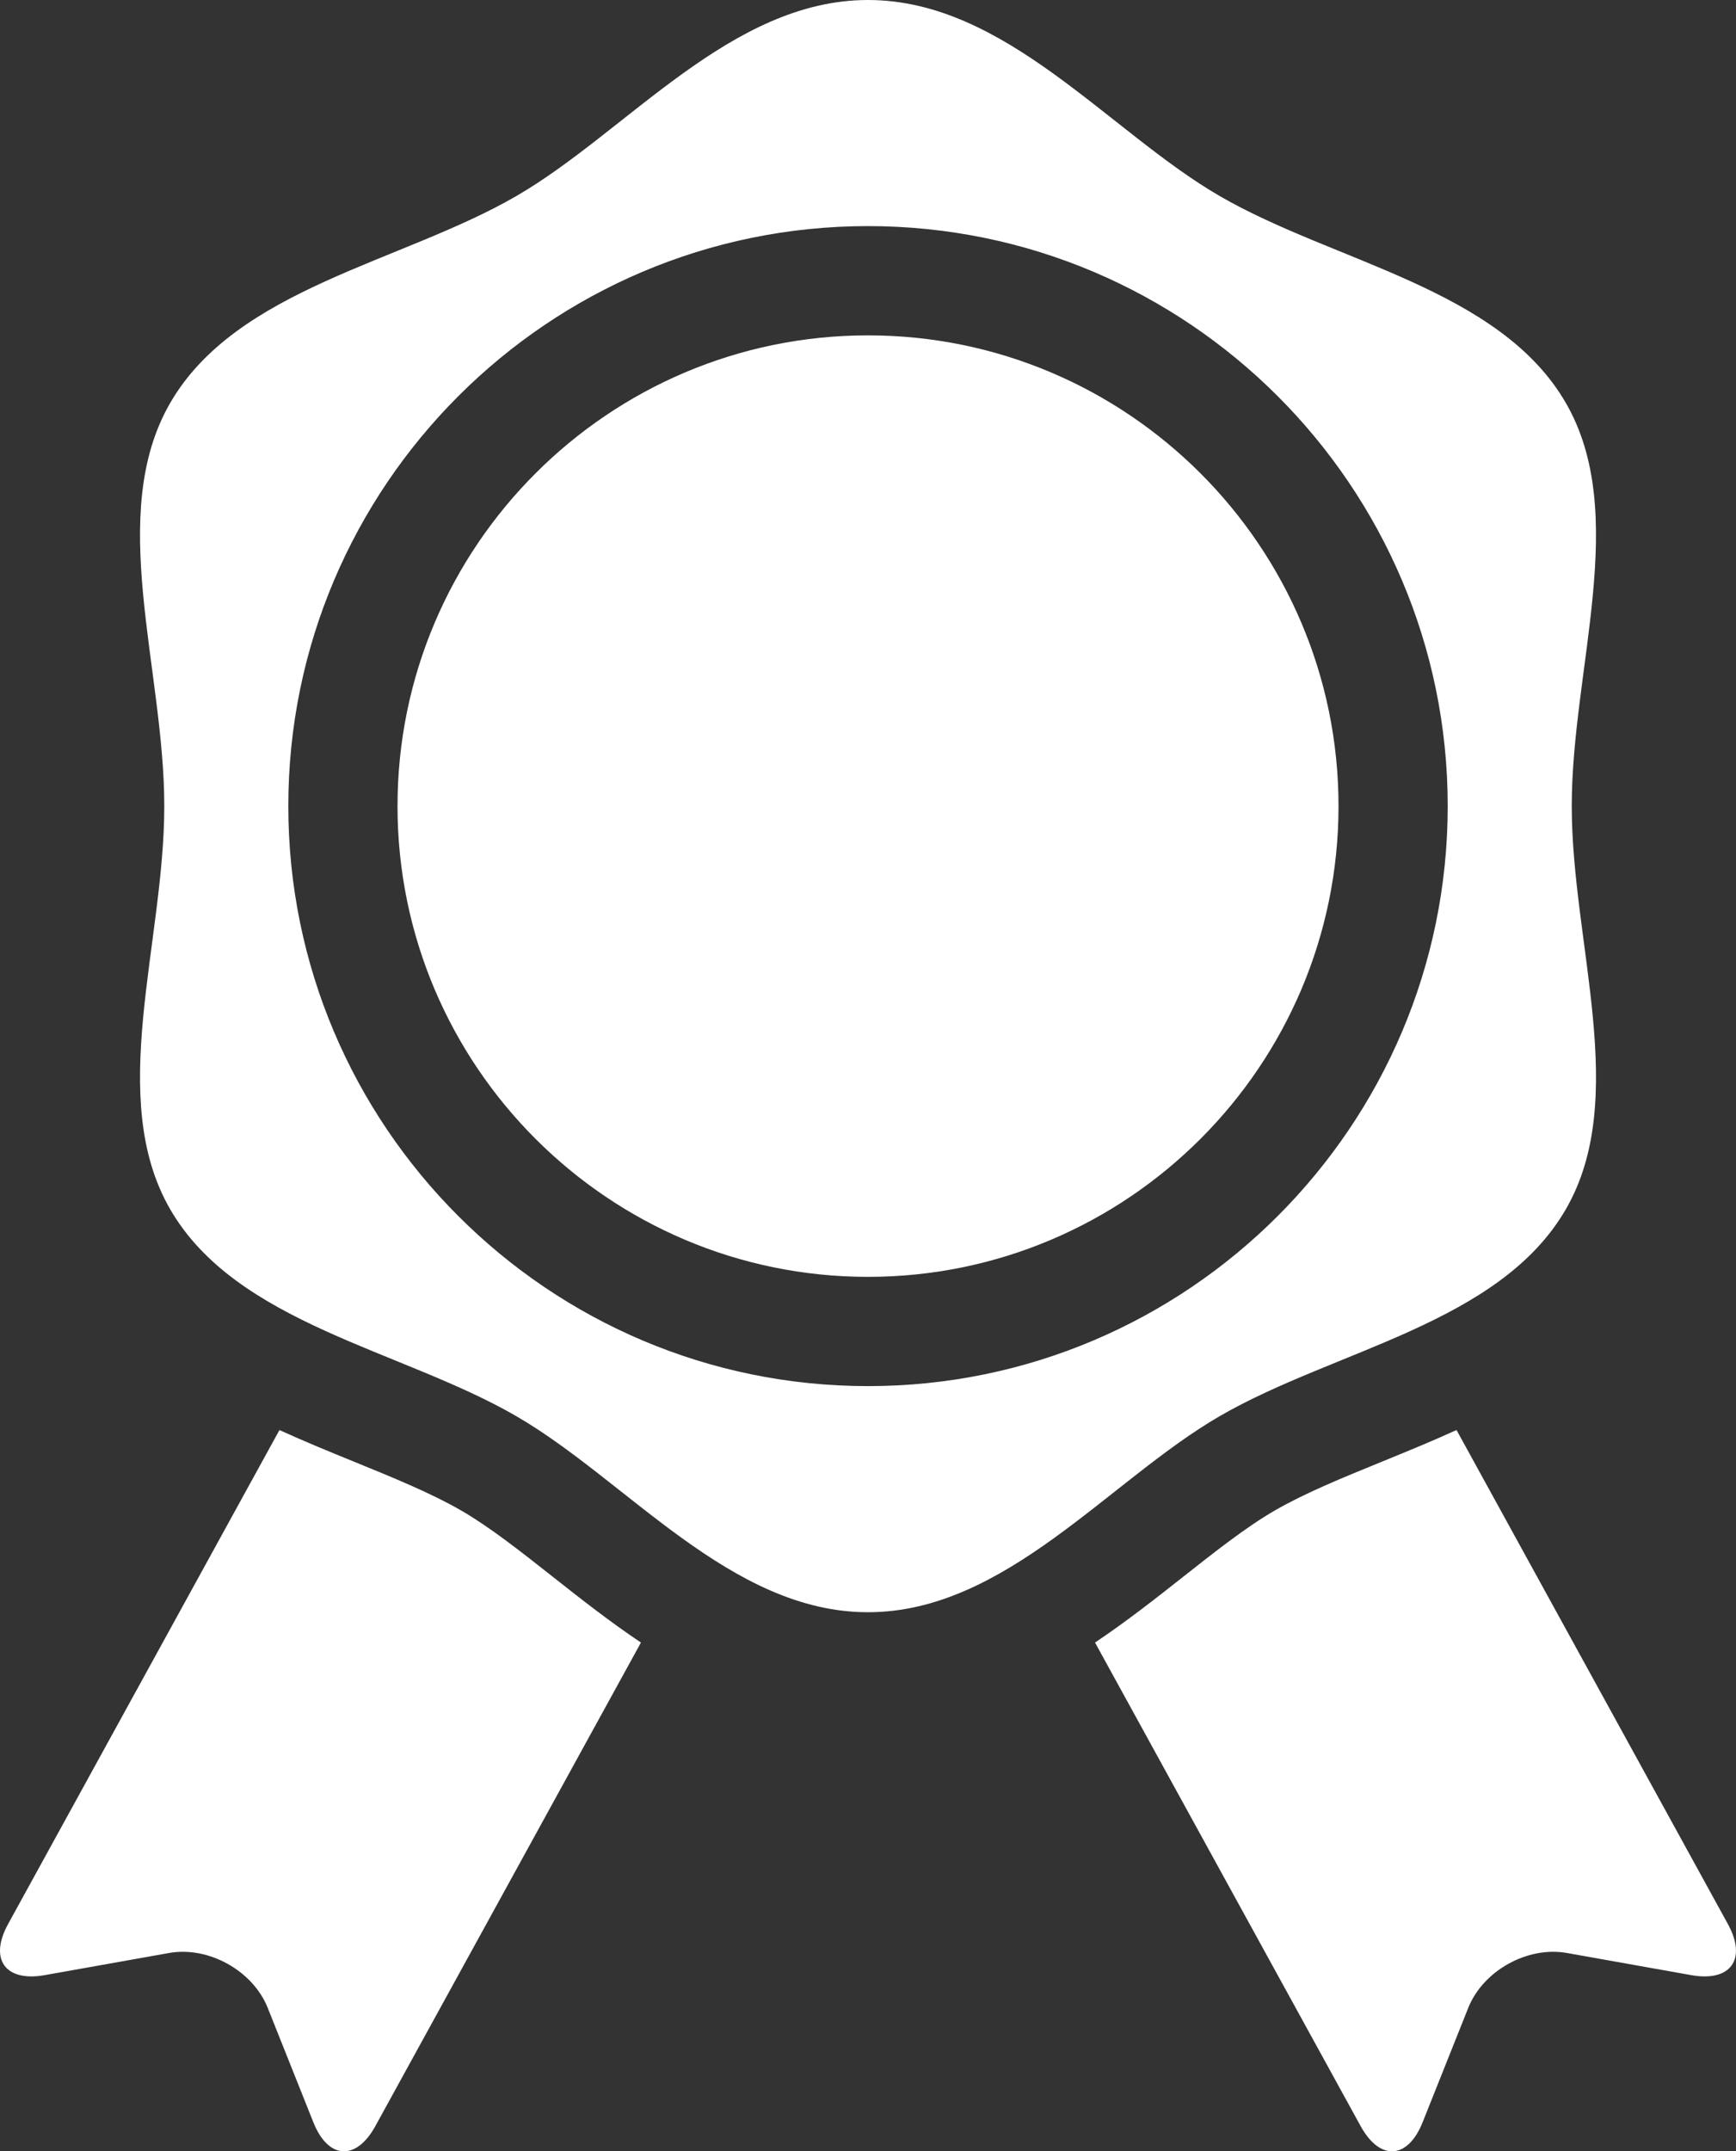 <?xml version="1.0" encoding="UTF-8"?>
<svg id="Capa_1" data-name="Capa 1" xmlns="http://www.w3.org/2000/svg" viewBox="0 0 645.9 800">
  <rect x="0" y="0" width="645.9" height="800" fill="#333333" stroke="none"/>
  <defs>
    <style>
      .cls-1 {
        fill: #fff;
        stroke-width: 0px;
      }
    </style>
  </defs>
  <path class="cls-1" d="M171.67,561.76c-11.26-6.51-25.24-12.21-40.03-18.24-9.04-3.68-18.38-7.5-27.67-11.73L3,715.5c-7.17,13.06-1.05,21.6,13.62,18.99l46.28-8.24c14.67-2.61,31.19,6.57,36.71,20.41l16.97,42.53c5.52,13.84,15.91,14.48,23.08,1.42l98.81-179.8c-11.8-7.91-22.67-16.47-32.71-24.39-12.1-9.55-23.53-18.55-34.09-24.67Z"/>
  <path class="cls-1" d="M642.89,715.5l-100.97-183.72c-9.29,4.23-18.63,8.04-27.67,11.73-14.79,6.03-28.76,11.72-40.03,18.24-10.56,6.11-21.99,15.13-34.09,24.67-10.04,7.92-20.91,16.48-32.71,24.39l98.81,179.8c7.17,13.06,17.56,12.42,23.08-1.42l16.97-42.53c5.52-13.84,22.04-23.02,36.71-20.41l46.28,8.24c14.67,2.61,20.79-5.93,13.62-18.99Z"/>
  <path class="cls-1" d="M192.02,526.58c41.31,23.9,79.77,72.95,130.92,72.95s89.62-49.05,130.93-72.95c42.62-24.66,104.06-34.28,128.72-76.9,23.9-41.31,2.2-98.77,2.2-149.92s21.69-108.61-2.2-149.92c-24.66-42.61-86.1-52.24-128.72-76.9C412.56,49.05,374.1,0,322.95,0s-89.62,49.05-130.92,72.95c-42.62,24.65-104.06,34.28-128.71,76.9-23.9,41.31-2.2,98.76-2.2,149.92s-21.7,108.61,2.2,149.92c24.66,42.61,86.1,52.24,128.72,76.9ZM322.95,84.08c118.93,0,215.69,96.76,215.69,215.68s-96.76,215.69-215.69,215.69-215.68-96.76-215.68-215.69c0-118.93,96.76-215.68,215.68-215.68Z"/>
  <path class="cls-1" d="M322.95,474.82c96.53,0,175.06-78.53,175.06-175.06s-78.53-175.05-175.06-175.05-175.05,78.53-175.05,175.05c0,96.53,78.53,175.06,175.05,175.06Z"/>
</svg>